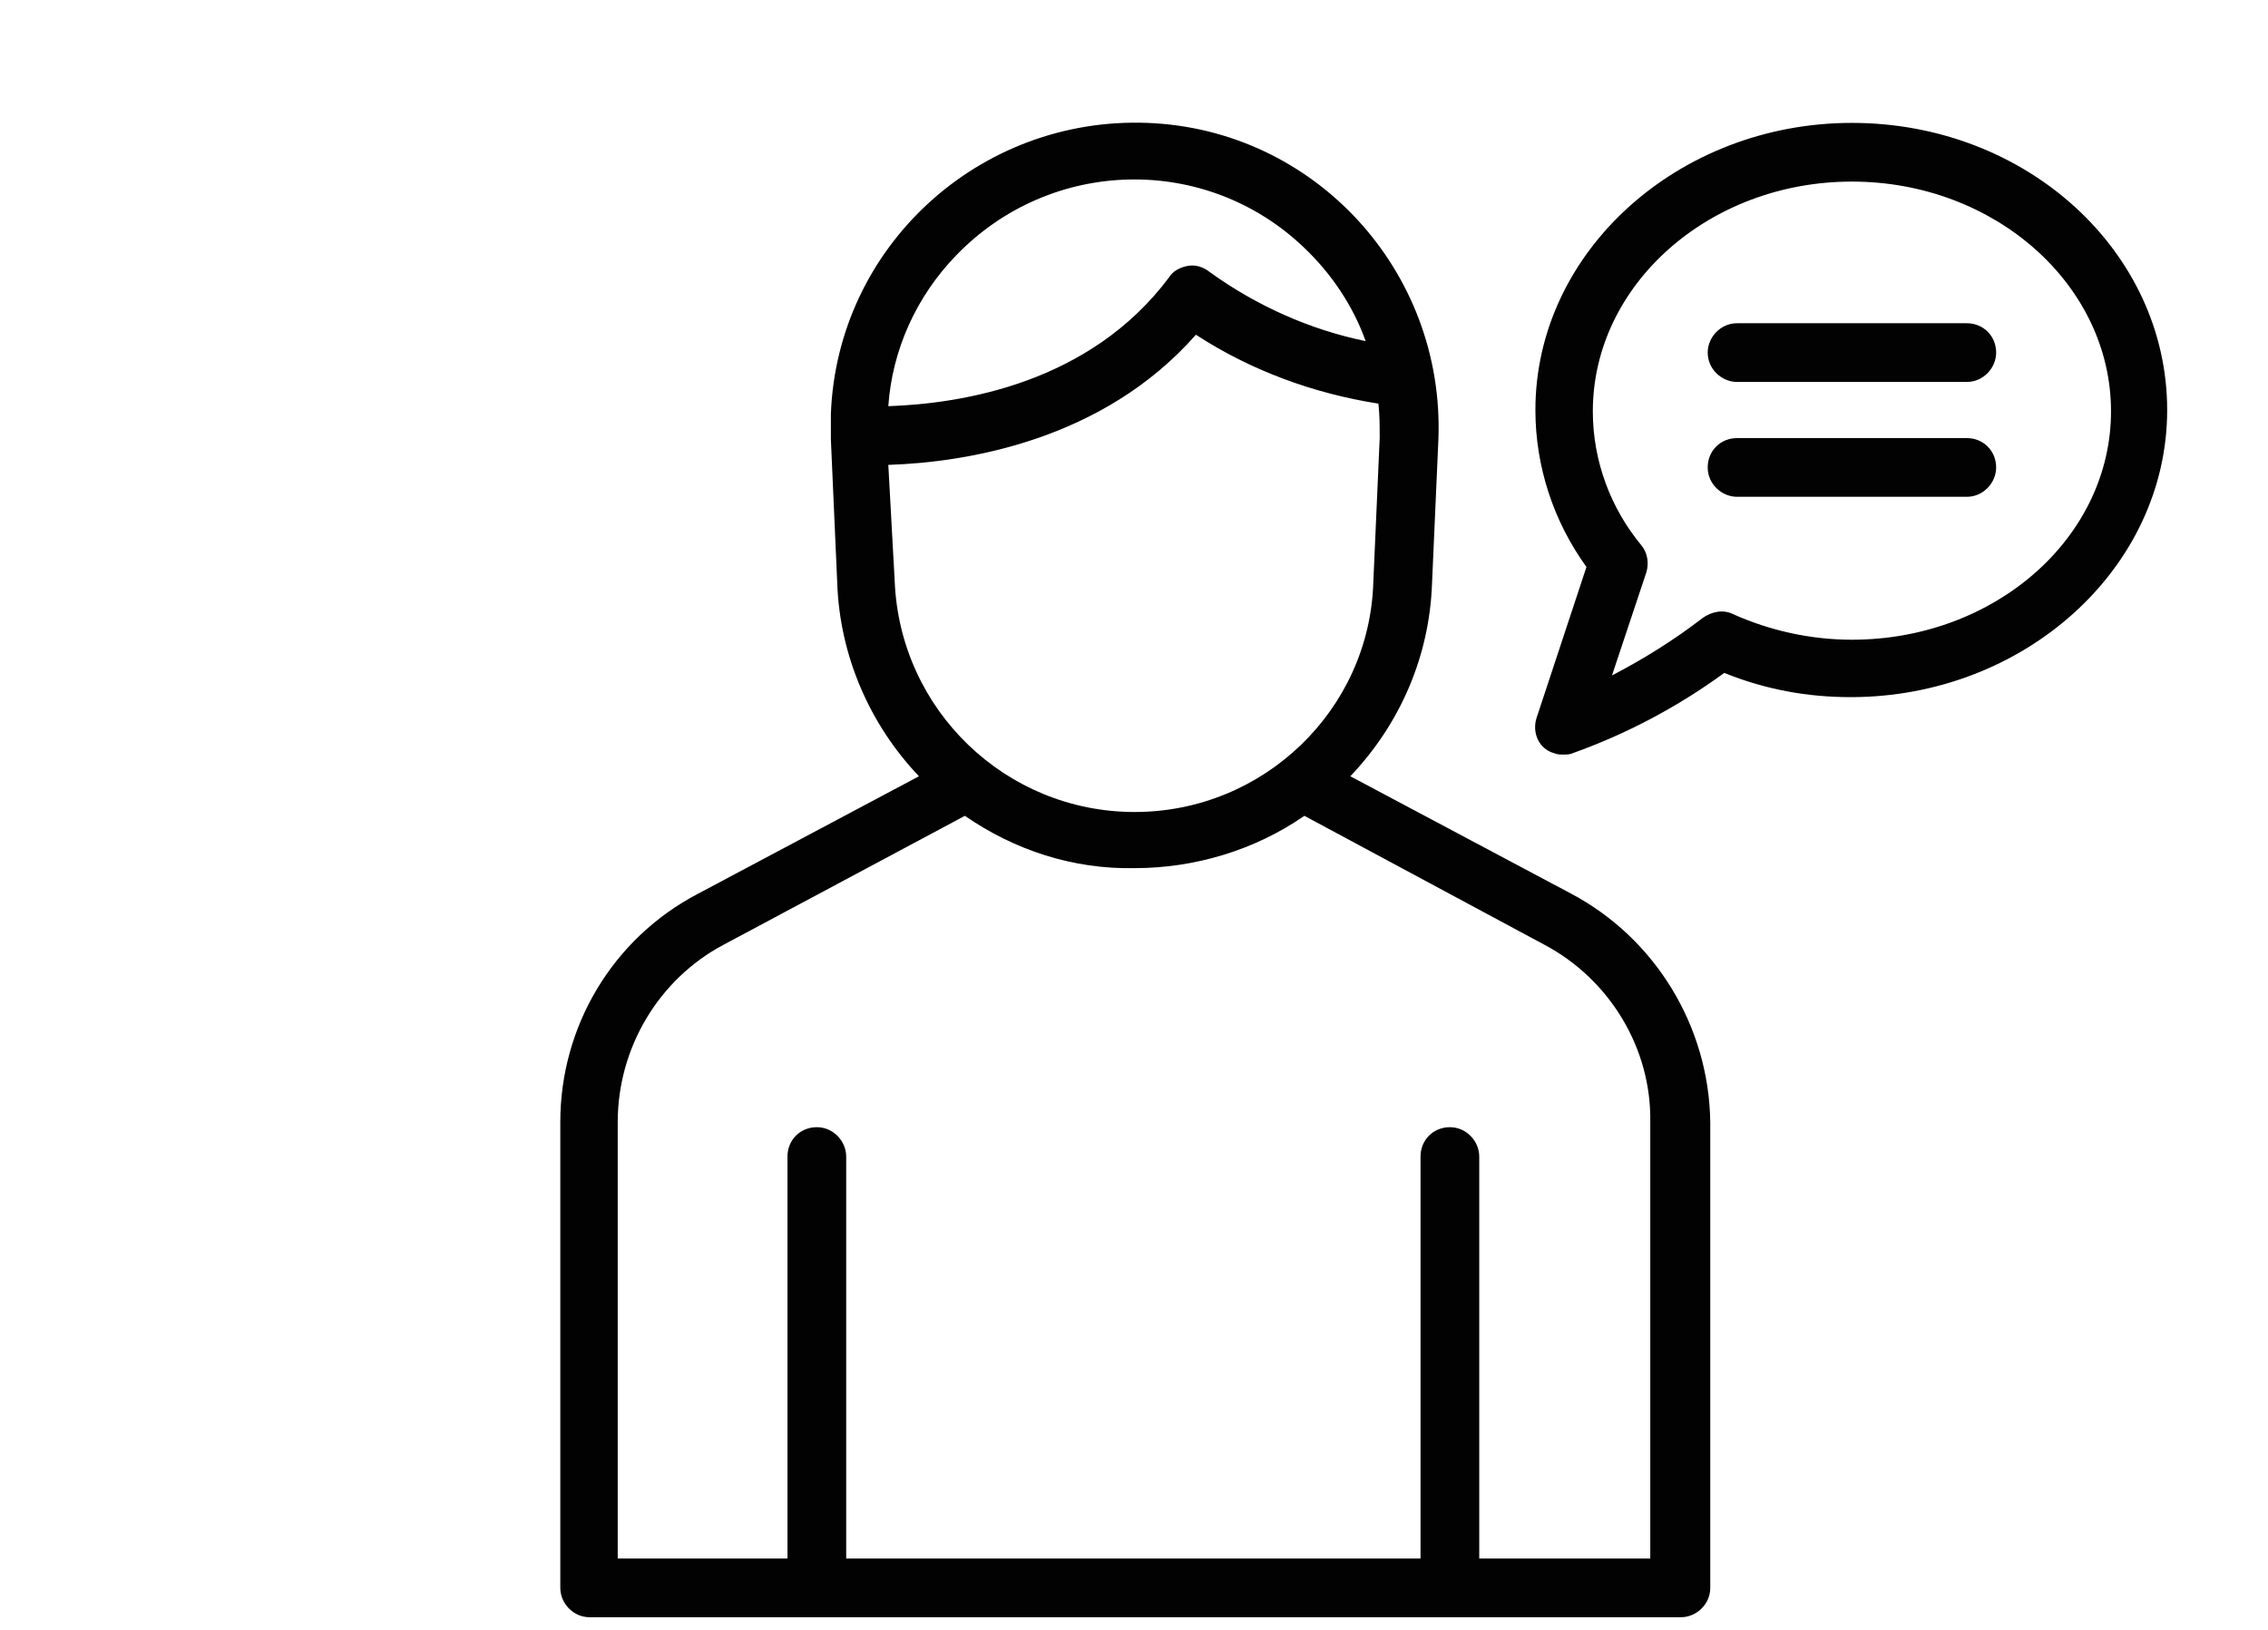 <svg xmlns="http://www.w3.org/2000/svg" id="Ebene_1" data-name="Ebene 1" viewBox="0 0 177.7 127.73"><defs><style>      .cls-1 {        fill: #020203;      }    </style></defs><path class="cls-1" d="m123.1,70.03l-17.3-9.2c3.9-4.1,6.2-9.4,6.4-15.1l.5-11.3c.5-13.2-9.7-24.3-22.8-24.8-13.2-.5-24.3,9.7-24.8,22.8v2l.5,11.3c.2,5.6,2.5,11,6.4,15.1l-17.3,9.2c-6.7,3.5-10.8,10.4-10.8,17.9v36.5c0,1.2,1,2.3,2.3,2.3h85.5c1.2,0,2.3-1,2.3-2.3v-36.5c-.1-7.5-4.3-14.4-10.9-17.9Zm-48.2-50c7.4-7.7,19.6-8,27.3-.6,2.1,2,3.8,4.5,4.8,7.3-4.4-.9-8.6-2.8-12.2-5.4-.5-.4-1.1-.6-1.7-.5-.6.1-1.2.4-1.5.9-6.2,8.3-16.2,9.9-22,10.1.3-4.4,2.2-8.6,5.3-11.8Zm-5.3,16.4c6.1-.2,16.8-1.9,24.1-10.2,4.3,2.8,9.2,4.6,14.3,5.4.1.9.1,1.8.1,2.7l-.5,11.3c-.3,10-8.6,18-18.7,18h0c-10.1,0-18.4-8-18.8-18.1l-.5-9.1Zm59.8,85.7h-13.5v-31.5c0-1.2-1-2.3-2.3-2.3s-2.3,1-2.3,2.3v31.5h-45v-31.5c0-1.2-1-2.3-2.3-2.3s-2.3,1-2.3,2.3v31.5h-13.3v-34.2c0-5.8,3.2-11.2,8.3-13.9l18.9-10.1c3.9,2.7,8.5,4.2,13.3,4.1h0c4.7,0,9.4-1.4,13.3-4.1l18.8,10.1c5.1,2.7,8.4,8.1,8.3,13.9v34.2h.1Zm15.7-112.5c-13.6,0-24.8,10.1-24.8,22.5,0,4.4,1.4,8.7,4,12.3l-3.9,11.8c-.4,1.2.2,2.5,1.4,2.8.2.1.5.1.7.1s.5,0,.7-.1c4.2-1.5,8.2-3.6,11.9-6.3,3.2,1.3,6.5,1.9,9.9,1.9,13.6,0,24.8-10.1,24.8-22.5s-11-22.5-24.7-22.5Zm0,40.5c-3.2,0-6.4-.7-9.3-2-.8-.4-1.7-.2-2.4.3-2.2,1.7-4.6,3.2-7.1,4.5l2.7-8.1c.2-.7.1-1.5-.4-2.1-2.4-2.9-3.8-6.6-3.8-10.5,0-9.9,9.1-18,20.3-18s20.3,8.1,20.3,18-9.1,17.9-20.3,17.9Zm11.3-22.5c0,1.2-1,2.3-2.3,2.3h-18c-1.2,0-2.3-1-2.3-2.3,0-1.2,1-2.3,2.3-2.3h18c1.3,0,2.3,1,2.3,2.3Zm0,9c0,1.2-1,2.3-2.3,2.3h-18c-1.2,0-2.3-1-2.3-2.3s1-2.3,2.3-2.3h18c1.3,0,2.3,1,2.3,2.3Z"></path></svg>